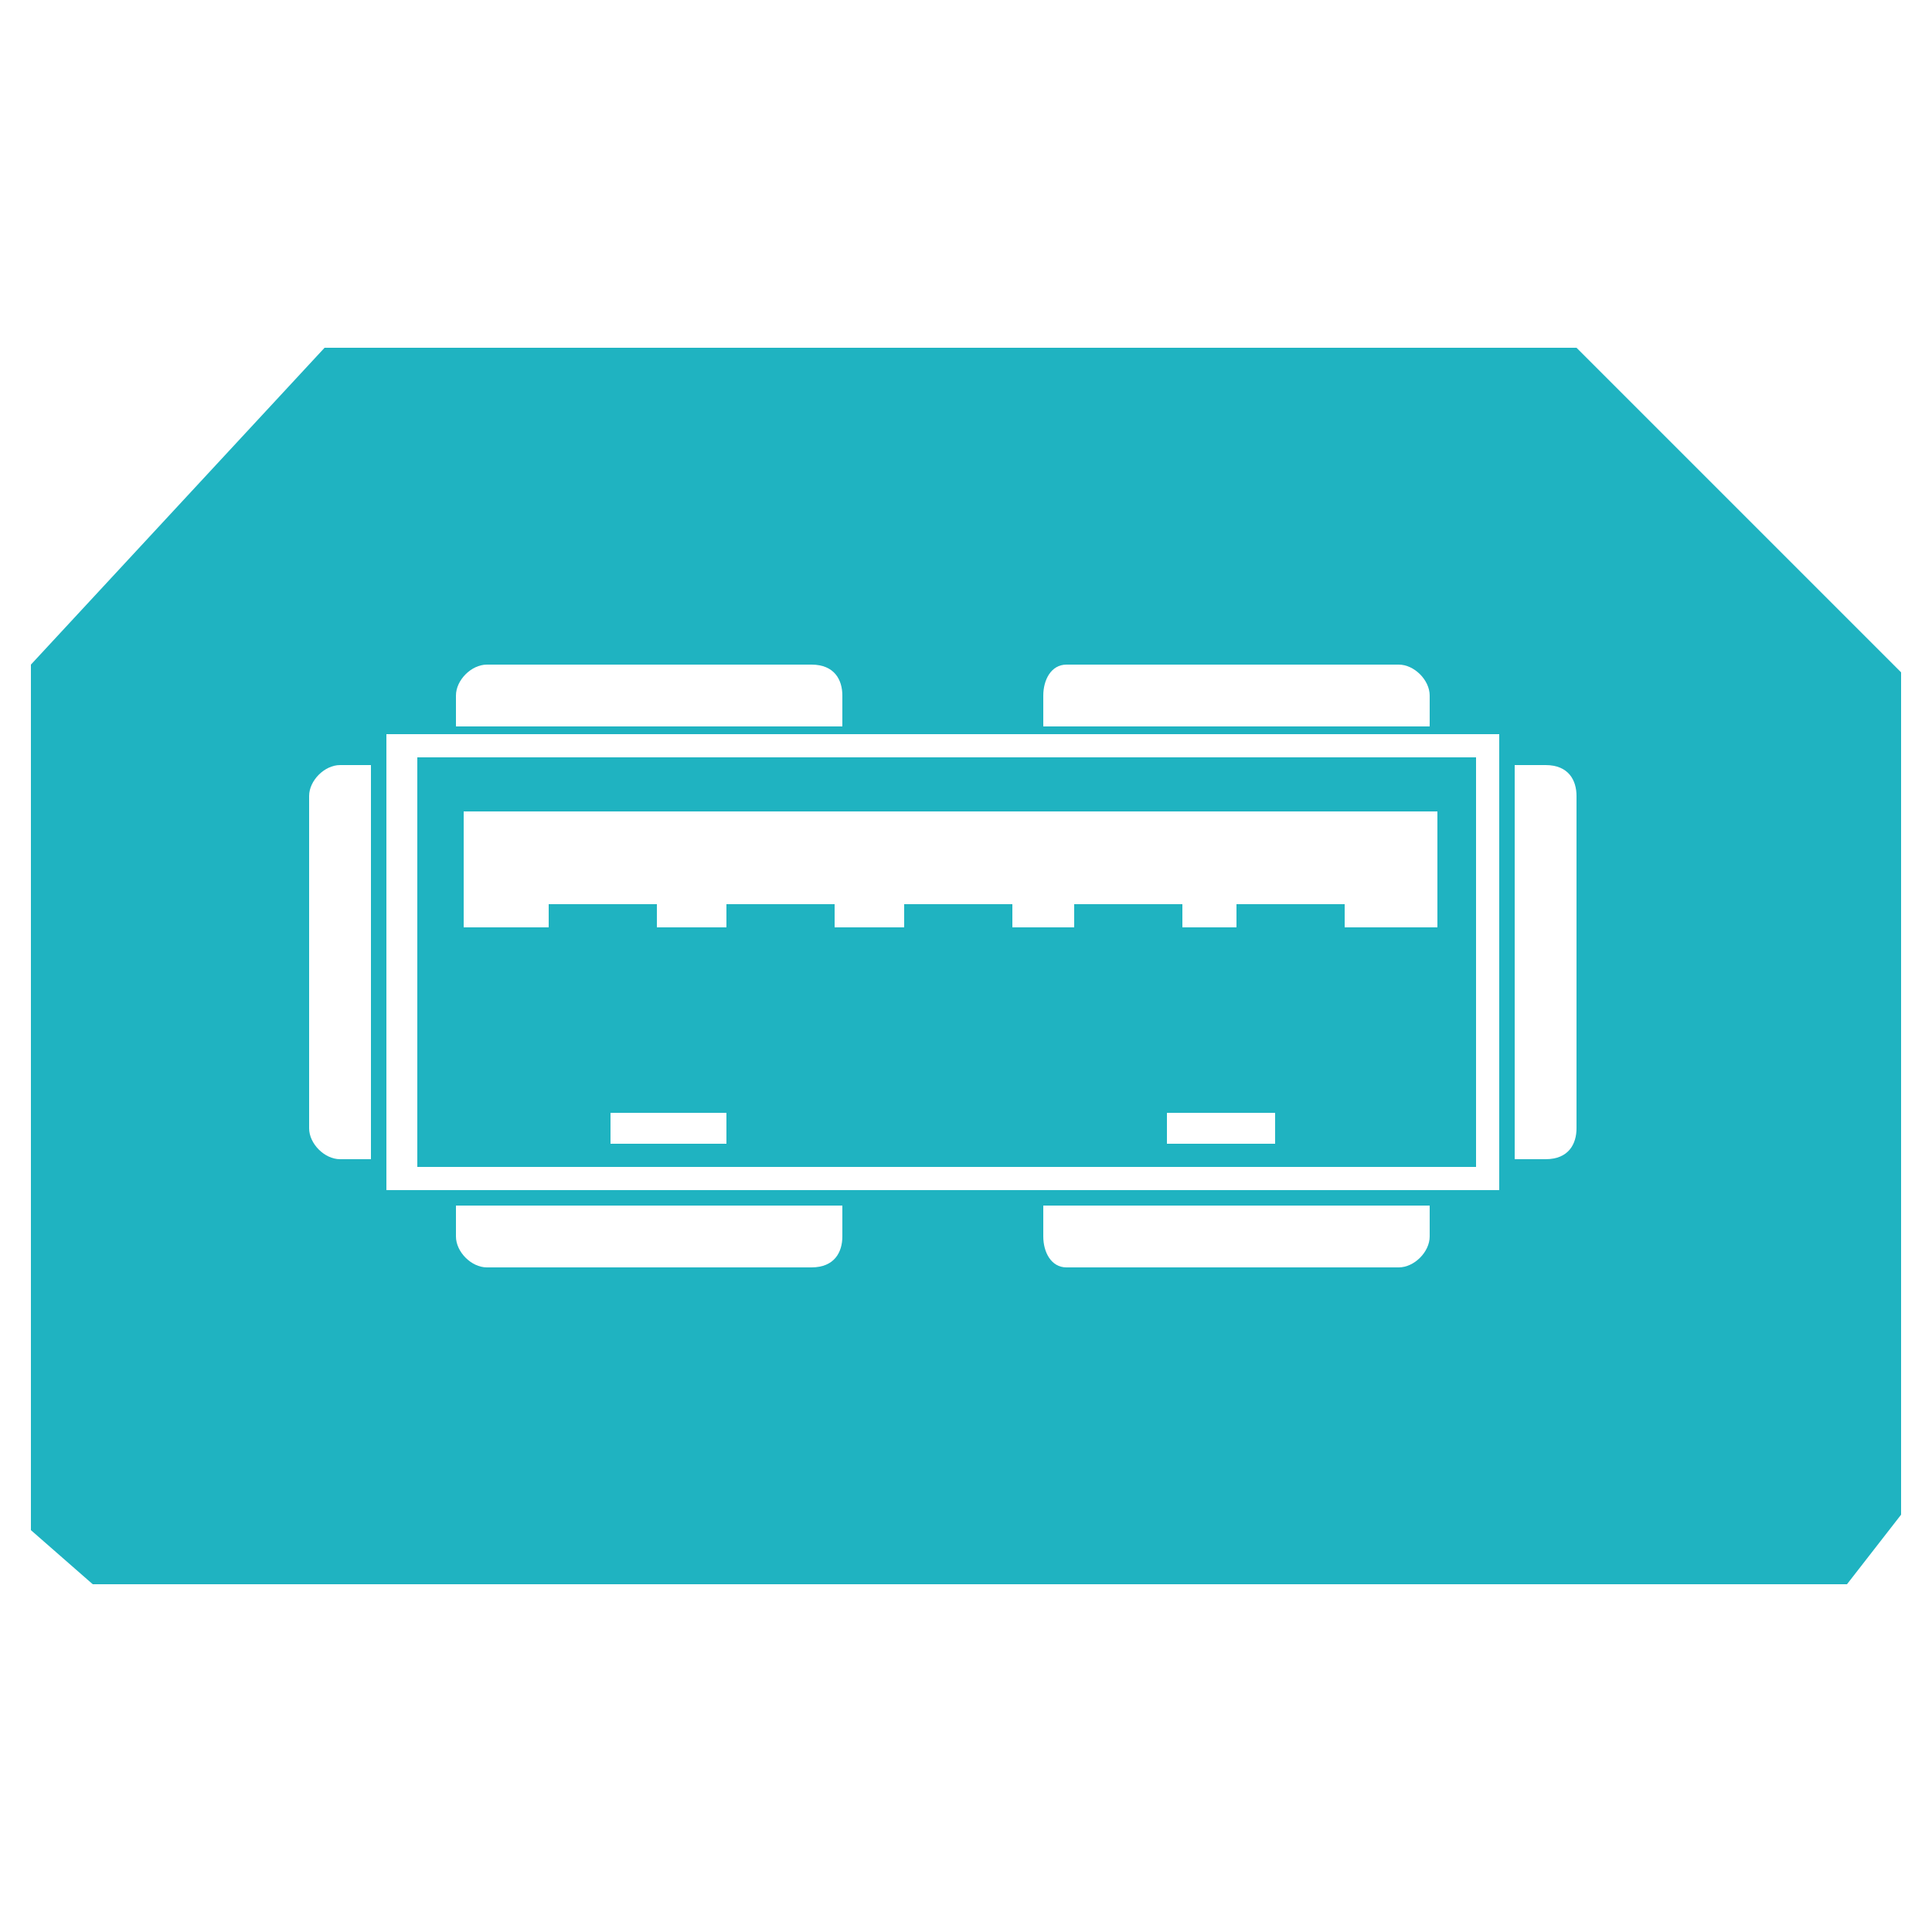 <?xml version="1.0" encoding="UTF-8"?>
<!DOCTYPE svg PUBLIC "-//W3C//DTD SVG 1.1//EN" "http://www.w3.org/Graphics/SVG/1.1/DTD/svg11.dtd">
<!-- Creator: CorelDRAW X8 -->
<svg xmlns="http://www.w3.org/2000/svg" xml:space="preserve" width="250px" height="250px" version="1.1" style="shape-rendering:geometricPrecision; text-rendering:geometricPrecision; image-rendering:optimizeQuality; fill-rule:evenodd; clip-rule:evenodd"
viewBox="0 0 250 250"
 xmlns:xlink="http://www.w3.org/1999/xlink">
 <defs>
  <style type="text/css">
   <![CDATA[
    .fil0 {fill:#1FB3C1}
   ]]>
  </style>
 </defs>
 <g id="Слой_x0020_1">
  <path class="fil0" d="M42 45l162 0 42 42 0 109 -7 9 -227 0 -8 -7 0 -112 38 -41zm8 50l0 0 0 59 144 0 0 -59 -144 0zm4 3l0 0 0 53 137 0 0 -53 -137 0zm9 -12l0 0c-2,0 -4,2 -4,4l0 4 50 0 0 -4c0,-2 -1,-4 -4,-4l-42 0zm75 0l0 0c-2,0 -3,2 -3,4l0 4 50 0 0 -4c0,-2 -2,-4 -4,-4l-43 0zm0 78l0 0 43 0c2,0 4,-2 4,-4l0 -4 -50 0 0 4c0,2 1,4 3,4zm-75 0l0 0 42 0c3,0 4,-2 4,-4l0 -4 -50 0 0 4c0,2 2,4 4,4zm-23 -18l0 0c0,2 2,4 4,4l4 0 0 -51 -4 0c-2,0 -4,2 -4,4l0 43zm164 0l0 0 0 -43c0,-2 -1,-4 -4,-4l-4 0 0 51 4 0c3,0 4,-2 4,-4zm-144 -41l0 0 0 15 11 0 0 -3 14 0 0 3 9 0 0 -3 14 0 0 3 9 0 0 -3 14 0 0 3 8 0 0 -3 14 0 0 3 7 0 0 -3 14 0 0 3 12 0 0 -15 -126 0zm19 39l0 0 0 4 15 0 0 -4 -15 0zm72 0l0 0 0 4 14 0 0 -4 -14 0z"/>
 </g>
</svg>
